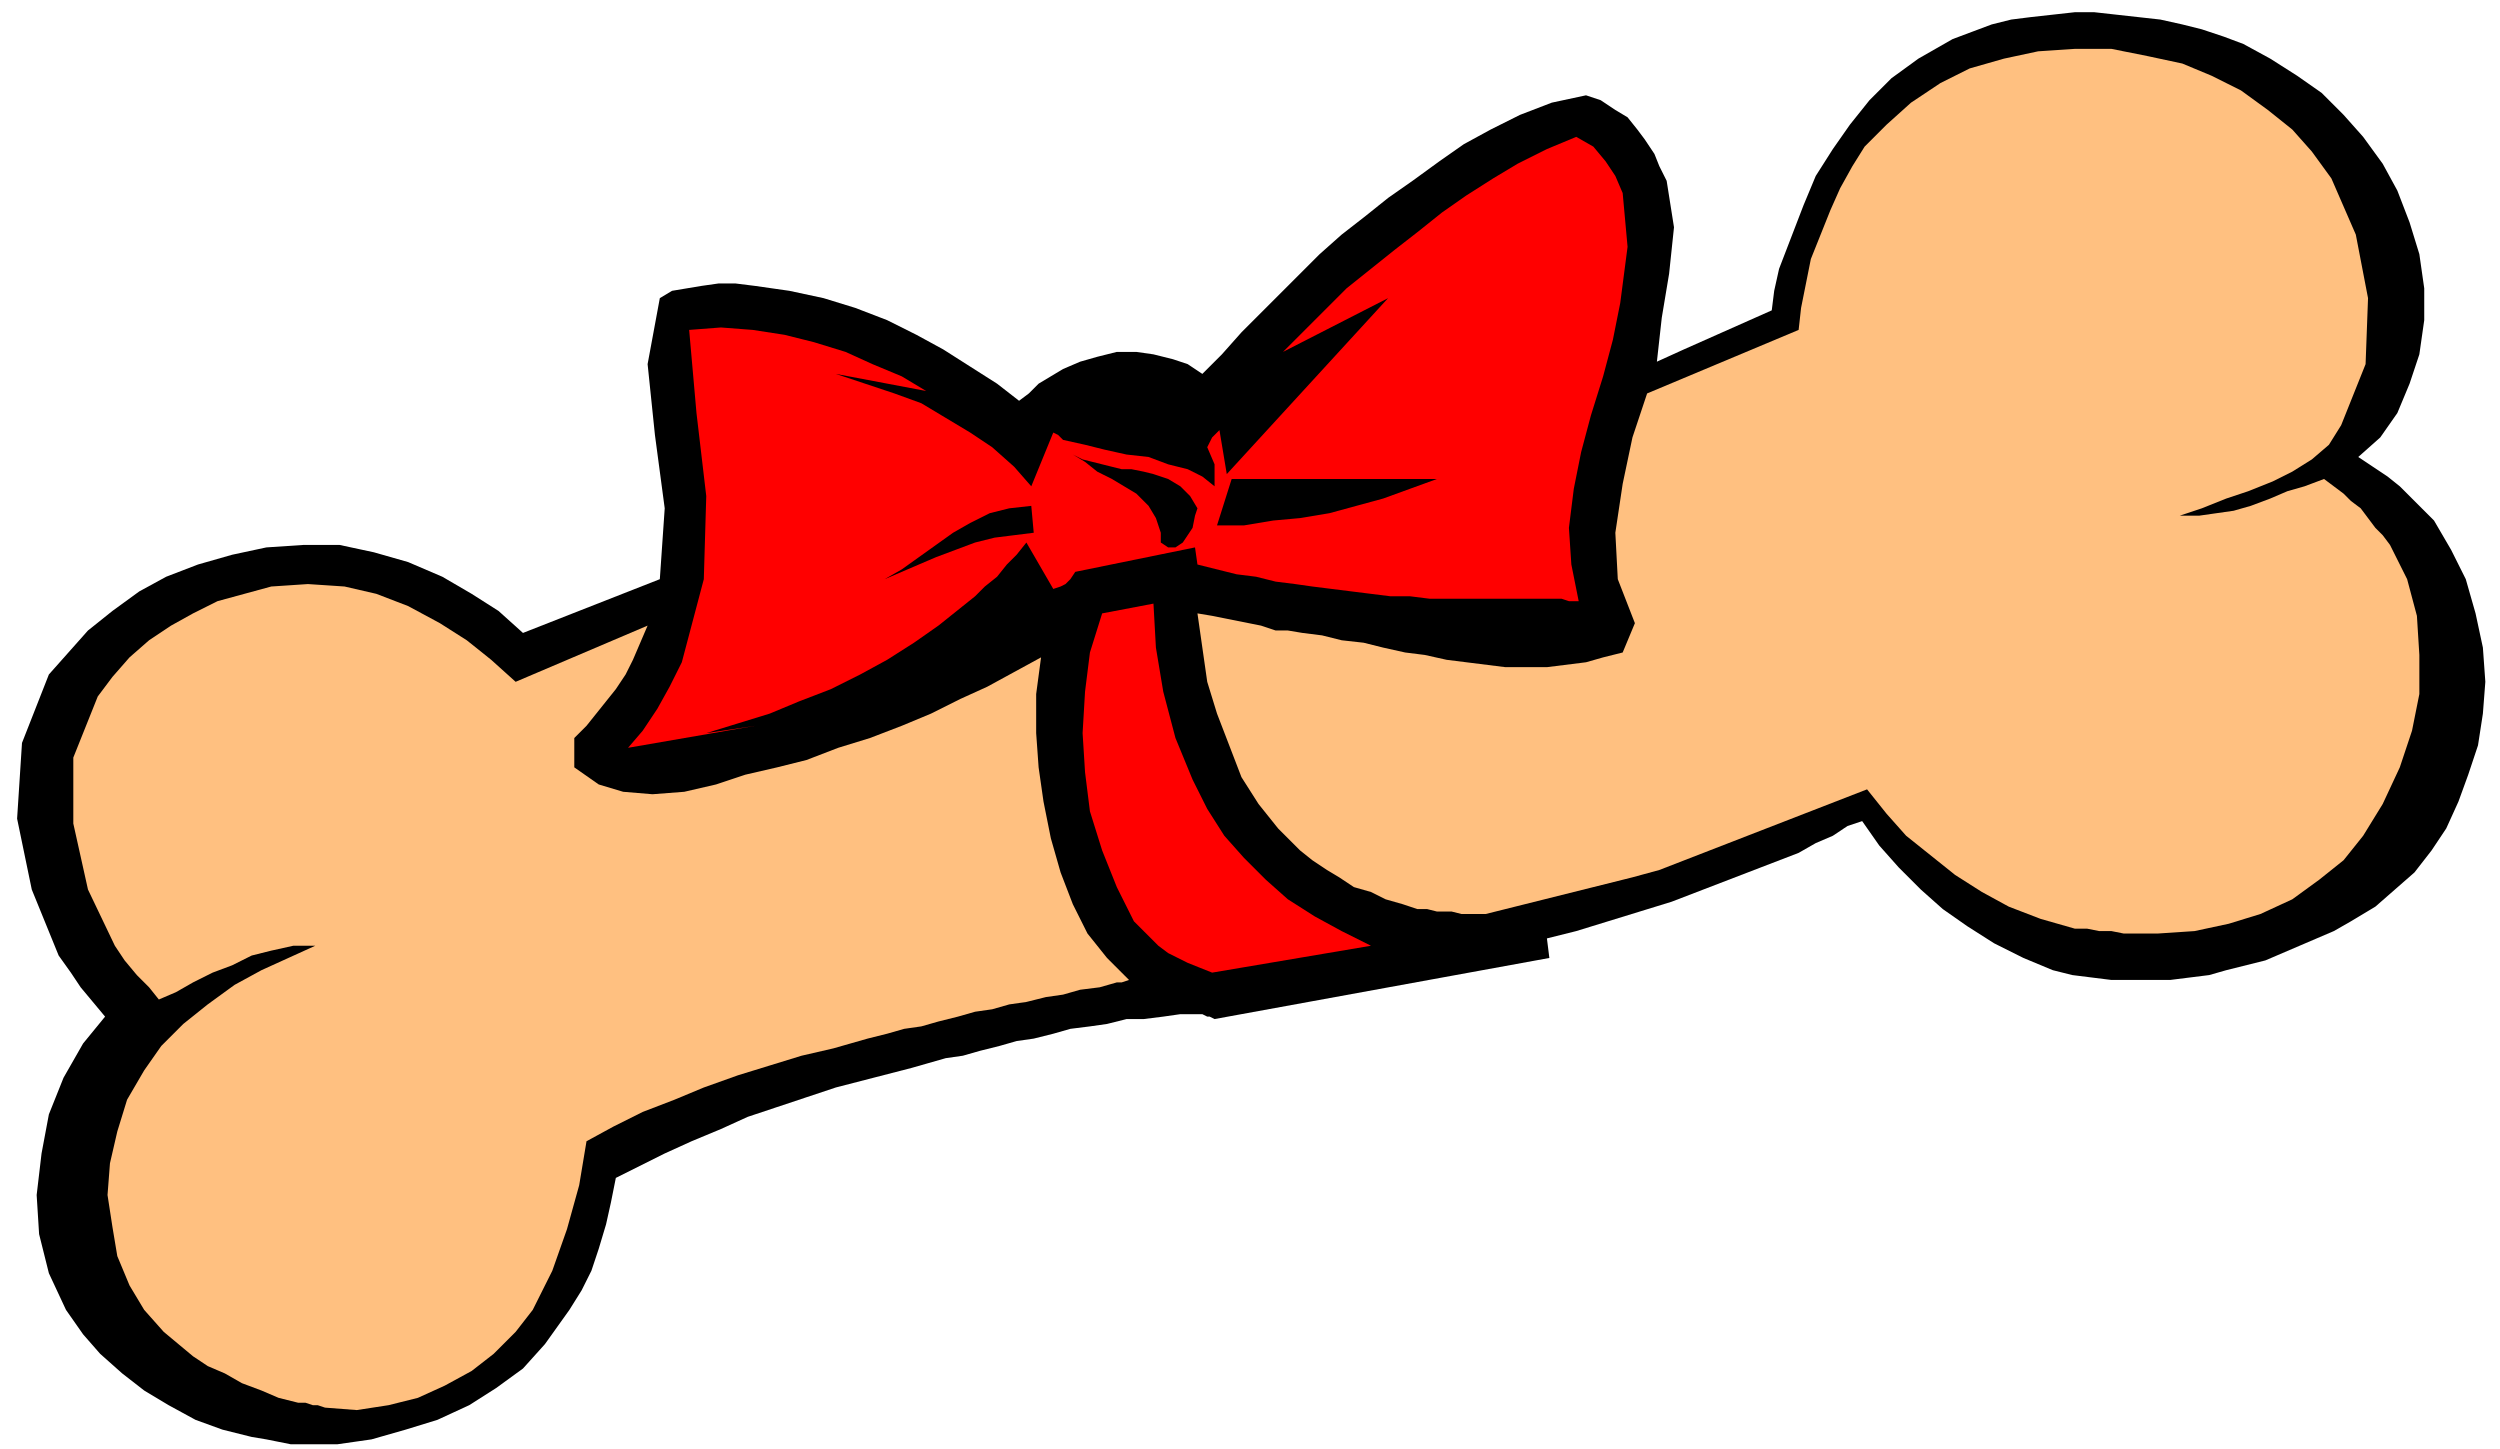 <?xml version="1.0" encoding="UTF-8" standalone="no"?>
<svg
   xmlns:dc="http://purl.org/dc/elements/1.1/"
   xmlns:cc="http://creativecommons.org/ns#"
   xmlns:rdf="http://www.w3.org/1999/02/22-rdf-syntax-ns#"
   xmlns:svg="http://www.w3.org/2000/svg"
   xmlns="http://www.w3.org/2000/svg"
   xmlns:sodipodi="http://sodipodi.sourceforge.net/DTD/sodipodi-0.dtd"
   xmlns:inkscape="http://www.inkscape.org/namespaces/inkscape"
   version="1.0"
   width="270.669mm"
   height="156.898mm"
   id="svg21"
   sodipodi:docname="PRESN034.WMF">
  <sodipodi:namedview
     pagecolor="#ffffff"
     bordercolor="#666666"
     borderopacity="1"
     objecttolerance="10"
     gridtolerance="10"
     guidetolerance="10"
     inkscape:pageopacity="0"
     inkscape:pageshadow="2"
     inkscape:window-width="640"
     inkscape:window-height="480"
     id="namedview23" />
  <defs
     id="defs3">
    <pattern
       id="WMFhbasepattern"
       patternUnits="userSpaceOnUse"
       width="6"
       height="6"
       x="0"
       y="0" />
  </defs>
  <path
     style="fill:#000000;fill-rule:evenodd;fill-opacity:1;stroke:none;"
     d="  M 123,591   L 138,591   L 152,589   L 166,585   L 179,581   L 192,575   L 203,568   L 214,560   L 223,550   L 228,543   L 233,536   L 238,528   L 242,520   L 245,511   L 248,501   L 250,492   L 252,482   L 262,477   L 272,472   L 283,467   L 295,462   L 306,457   L 318,453   L 330,449   L 342,445   L 373,437   L 380,435   L 387,433   L 394,432   L 401,430   L 409,428   L 416,426   L 423,425   L 431,423   L 438,421   L 446,420   L 453,419   L 461,417   L 468,417   L 476,416   L 483,415   L 490,415   L 492,415   L 494,416   L 495,416   L 497,417   L 634,392   L 633,384   L 645,381   L 658,377   L 671,373   L 684,369   L 697,364   L 710,359   L 723,354   L 736,349   L 743,345   L 750,342   L 756,338   L 762,336   L 769,346   L 777,355   L 786,364   L 795,372   L 805,379   L 816,386   L 828,392   L 840,397   L 848,399   L 856,400   L 864,401   L 872,401   L 880,401   L 888,401   L 896,400   L 904,399   L 911,397   L 919,395   L 927,393   L 934,390   L 941,387   L 948,384   L 955,381   L 962,377   L 972,371   L 980,364   L 988,357   L 995,348   L 1001,339   L 1006,328   L 1010,317   L 1014,305   L 1016,292   L 1017,279   L 1016,265   L 1013,251   L 1009,237   L 1003,225   L 996,213   L 987,204   L 982,199   L 977,195   L 971,191   L 965,187   L 974,179   L 981,169   L 986,157   L 990,145   L 992,131   L 992,118   L 990,104   L 986,91   L 981,78   L 975,67   L 967,56   L 959,47   L 950,38   L 940,31   L 929,24   L 918,18   L 910,15   L 901,12   L 893,10   L 884,8   L 875,7   L 866,6   L 857,5   L 849,5   L 840,6   L 831,7   L 823,8   L 815,10   L 807,13   L 799,16   L 792,20   L 785,24   L 774,32   L 765,41   L 757,51   L 750,61   L 743,72   L 738,84   L 733,97   L 728,110   L 726,119   L 725,127   L 689,143   L 678,148   L 680,130   L 683,112   L 685,93   L 682,74   L 679,68   L 677,63   L 673,57   L 670,53   L 666,48   L 661,45   L 655,41   L 649,39   L 635,42   L 622,47   L 610,53   L 599,59   L 589,66   L 578,74   L 568,81   L 558,89   L 549,96   L 540,104   L 532,112   L 524,120   L 516,128   L 508,136   L 500,145   L 492,153   L 486,149   L 480,147   L 472,145   L 465,144   L 457,144   L 449,146   L 442,148   L 435,151   L 430,154   L 425,157   L 421,161   L 417,164   L 408,157   L 397,150   L 386,143   L 375,137   L 363,131   L 350,126   L 337,122   L 323,119   L 316,118   L 309,117   L 301,116   L 294,116   L 287,117   L 281,118   L 275,119   L 270,122   L 265,149   L 268,178   L 272,208   L 270,237   L 214,259   L 204,250   L 193,243   L 181,236   L 167,230   L 153,226   L 139,223   L 124,223   L 109,224   L 95,227   L 81,231   L 68,236   L 57,242   L 46,250   L 36,258   L 28,267   L 20,276   L 9,304   L 7,335   L 13,364   L 24,391   L 29,398   L 33,404   L 38,410   L 43,416   L 34,427   L 26,441   L 20,456   L 17,472   L 15,489   L 16,505   L 20,521   L 27,536   L 34,546   L 41,554   L 50,562   L 59,569   L 69,575   L 80,581   L 91,585   L 103,588   L 109,589   L 114,590   L 119,591   L 123,591  z "
     id="path5" />
  <path
     style="fill:#ffc080;fill-rule:evenodd;fill-opacity:1;stroke:none;"
     d="  M 133,576   L 146,577   L 159,575   L 171,572   L 182,567   L 193,561   L 202,554   L 211,545   L 218,536   L 226,520   L 232,503   L 237,485   L 240,467   L 251,461   L 263,455   L 276,450   L 288,445   L 302,440   L 315,436   L 328,432   L 341,429   L 348,427   L 355,425   L 363,423   L 370,421   L 377,420   L 384,418   L 392,416   L 399,414   L 406,413   L 413,411   L 420,410   L 428,408   L 435,407   L 442,405   L 450,404   L 457,402   L 459,402   L 462,401   L 453,392   L 445,382   L 439,370   L 434,357   L 430,343   L 427,328   L 425,314   L 424,300   L 424,284   L 426,269   L 415,275   L 404,281   L 393,286   L 381,292   L 369,297   L 356,302   L 343,306   L 330,311   L 318,314   L 305,317   L 293,321   L 280,324   L 267,325   L 255,324   L 245,321   L 235,314   L 235,302   L 240,297   L 244,292   L 248,287   L 252,282   L 256,276   L 259,270   L 262,263   L 265,256   L 211,279   L 201,270   L 191,262   L 180,255   L 167,248   L 154,243   L 141,240   L 126,239   L 111,240   L 100,243   L 89,246   L 79,251   L 70,256   L 61,262   L 53,269   L 46,277   L 40,285   L 30,310   L 30,337   L 36,364   L 47,387   L 51,393   L 56,399   L 61,404   L 65,409   L 72,406   L 79,402   L 87,398   L 95,395   L 103,391   L 111,389   L 120,387   L 129,387   L 118,392   L 107,397   L 96,403   L 85,411   L 75,419   L 66,428   L 59,438   L 52,450   L 48,463   L 45,476   L 44,489   L 46,502   L 48,514   L 53,526   L 59,536   L 67,545   L 73,550   L 79,555   L 85,559   L 92,562   L 99,566   L 107,569   L 114,572   L 122,574   L 125,574   L 128,575   L 130,575   L 133,576  z "
     id="path7" />
  <path
     style="fill:#ff0000;fill-rule:evenodd;fill-opacity:1;stroke:none;"
     d="  M 496,398   L 561,387   L 549,381   L 538,375   L 527,368   L 518,360   L 509,351   L 501,342   L 494,331   L 488,319   L 481,302   L 476,283   L 473,265   L 472,247   L 451,251   L 446,267   L 444,283   L 443,300   L 444,316   L 446,332   L 451,348   L 457,363   L 464,377   L 467,380   L 471,384   L 474,387   L 478,390   L 482,392   L 486,394   L 491,396   L 496,398  z "
     id="path9" />
  <path
     style="fill:#ffc080;fill-rule:evenodd;fill-opacity:1;stroke:none;"
     d="  M 869,382   L 883,382   L 898,381   L 912,378   L 925,374   L 938,368   L 949,360   L 959,352   L 967,342   L 975,329   L 982,314   L 987,299   L 990,284   L 990,268   L 989,252   L 985,237   L 978,223   L 975,219   L 972,216   L 969,212   L 966,208   L 962,205   L 959,202   L 955,199   L 951,196   L 943,199   L 936,201   L 929,204   L 921,207   L 914,209   L 907,210   L 900,211   L 892,211   L 901,208   L 911,204   L 920,201   L 930,197   L 938,193   L 946,188   L 953,182   L 958,174   L 968,149   L 969,122   L 964,96   L 954,73   L 946,62   L 938,53   L 928,45   L 917,37   L 905,31   L 893,26   L 879,23   L 864,20   L 849,20   L 834,21   L 820,24   L 806,28   L 794,34   L 782,42   L 772,51   L 763,60   L 758,68   L 753,77   L 749,86   L 745,96   L 741,106   L 739,116   L 737,126   L 736,135   L 674,161   L 668,179   L 664,198   L 661,218   L 662,237   L 669,255   L 664,267   L 656,269   L 649,271   L 641,272   L 633,273   L 625,273   L 616,273   L 608,272   L 600,271   L 592,270   L 583,268   L 575,267   L 566,265   L 558,263   L 549,262   L 541,260   L 533,259   L 527,258   L 522,258   L 516,256   L 511,255   L 506,254   L 501,253   L 496,252   L 490,251   L 492,265   L 494,279   L 498,292   L 503,305   L 508,318   L 515,329   L 523,339   L 532,348   L 537,352   L 543,356   L 548,359   L 554,363   L 561,365   L 567,368   L 574,370   L 580,372   L 584,372   L 588,373   L 591,373   L 594,373   L 598,374   L 601,374   L 604,374   L 608,374   L 668,359   L 679,356   L 764,323   L 772,333   L 780,342   L 790,350   L 800,358   L 811,365   L 822,371   L 835,376   L 849,380   L 854,380   L 859,381   L 864,381   L 869,382  z "
     id="path11" />
  <path
     style="fill:#ff0000;fill-rule:evenodd;fill-opacity:1;stroke:none;"
     d="  M 257,306   L 309,297   L 289,300   L 302,296   L 315,292   L 327,287   L 340,282   L 352,276   L 363,270   L 374,263   L 384,256   L 389,252   L 394,248   L 399,244   L 403,240   L 408,236   L 412,231   L 416,227   L 420,222   L 431,241   L 434,240   L 436,239   L 438,237   L 440,234   L 489,224   L 490,231   L 498,233   L 506,235   L 514,236   L 522,238   L 530,239   L 537,240   L 545,241   L 553,242   L 561,243   L 569,244   L 577,244   L 585,245   L 593,245   L 601,245   L 609,245   L 617,245   L 621,245   L 624,245   L 628,245   L 632,245   L 635,245   L 639,245   L 642,246   L 646,246   L 643,231   L 642,216   L 644,200   L 647,185   L 651,170   L 656,154   L 660,139   L 663,124   L 666,101   L 664,79   L 661,72   L 657,66   L 652,60   L 645,56   L 633,61   L 621,67   L 611,73   L 600,80   L 590,87   L 580,95   L 571,102   L 561,110   L 556,114   L 551,118   L 547,122   L 542,127   L 538,131   L 534,135   L 530,139   L 525,144   L 568,122   L 502,194   L 499,176   L 496,179   L 494,183   L 497,190   L 497,199   L 492,195   L 486,192   L 478,190   L 470,187   L 461,186   L 452,184   L 444,182   L 435,180   L 433,178   L 431,177   L 422,199   L 415,191   L 406,183   L 397,177   L 387,171   L 377,165   L 366,161   L 354,157   L 342,153   L 379,160   L 369,154   L 357,149   L 346,144   L 333,140   L 321,137   L 308,135   L 295,134   L 282,135   L 285,169   L 289,203   L 288,237   L 279,271   L 274,281   L 269,290   L 263,299   L 257,306  z "
     id="path13" />
  <path
     style="fill:#000000;fill-rule:evenodd;fill-opacity:1;stroke:none;"
     d="  M 362,237   L 369,234   L 376,231   L 383,228   L 391,225   L 399,222   L 407,220   L 415,219   L 423,218   L 422,207   L 413,208   L 405,210   L 397,214   L 390,218   L 383,223   L 376,228   L 369,233   L 362,237  z "
     id="path15" />
  <path
     style="fill:#000000;fill-rule:evenodd;fill-opacity:1;stroke:none;"
     d="  M 478,224   L 481,224   L 484,222   L 486,219   L 488,216   L 489,211   L 490,208   L 487,203   L 483,199   L 478,196   L 472,194   L 468,193   L 463,192   L 459,192   L 455,191   L 451,190   L 447,189   L 443,188   L 439,186   L 444,189   L 449,193   L 455,196   L 460,199   L 465,202   L 470,207   L 473,212   L 475,218   L 475,222   L 478,224  z "
     id="path17" />
  <path
     style="fill:#000000;fill-rule:evenodd;fill-opacity:1;stroke:none;"
     d="  M 498,215   L 509,215   L 521,213   L 532,212   L 544,210   L 555,207   L 566,204   L 577,200   L 588,196   L 504,196   L 498,215  z "
     id="path19" />
</svg>
